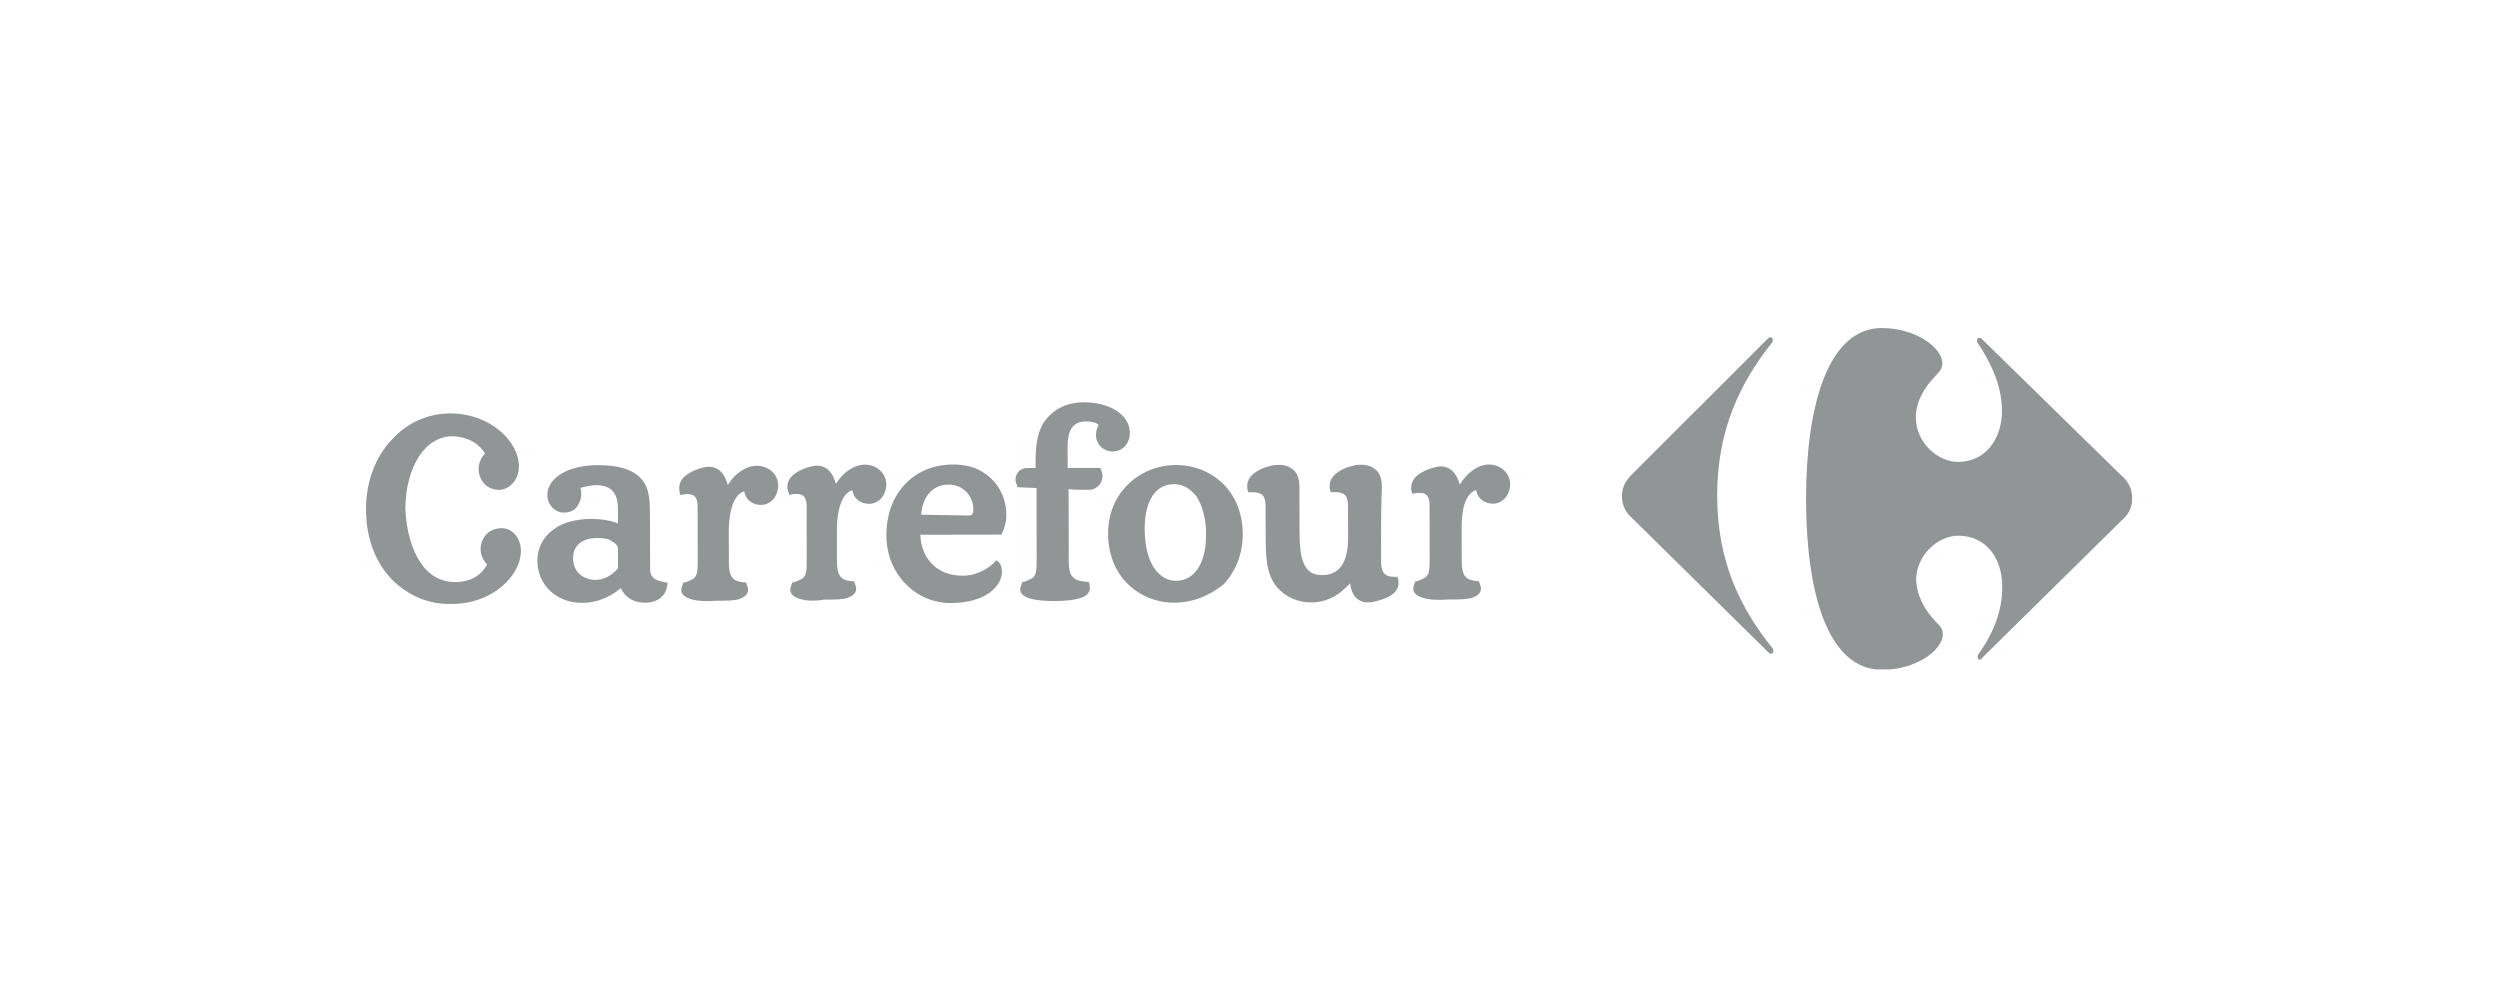 <svg fill="none" height="80" viewBox="0 0 200 80" width="200" xmlns="http://www.w3.org/2000/svg" xmlns:xlink="http://www.w3.org/1999/xlink"><clipPath id="a"><path d="m0 0h141.441v27.345h-141.441z" transform="matrix(1 -.002 .002 1 29.256 26.45)"/></clipPath><g clip-path="url(#a)" clip-rule="evenodd" fill="#929596" fill-rule="evenodd"><path d="m31.342 46.353c-1.248-1.31-2.058-3.205-2.062-5.611-.004-2.261.799-4.231 2.042-5.545 1.243-1.388 2.928-2.12 4.687-2.123 3.224-.006 5.5 2.251 5.504 4.22.002 1.021-.656 1.824-1.536 1.899-.44.001-.88-.144-1.173-.435-.294-.291-.514-.728-.515-1.239-.001-.583.291-1.021.511-1.24-.441-.729-1.248-1.31-2.567-1.381-1.099.002-2.051.587-2.709 1.609-.658 1.022-1.095 2.481-1.092 4.231.076 1.75.518 3.208 1.18 4.227.661 1.02 1.615 1.601 2.788 1.599 1.319-.002 2.124-.587 2.563-1.39-.22-.291-.514-.655-.515-1.239-.001-.51.218-.948.511-1.24s.732-.439 1.172-.44c.879-.002 1.54.799 1.542 1.82.003 1.969-2.265 4.233-5.489 4.239-1.832.076-3.519-.65-4.84-1.96zm0 0c-1.248-1.31-2.058-3.205-2.062-5.611-.004-2.261.799-4.231 2.042-5.545 1.243-1.388 2.928-2.12 4.687-2.123 3.224-.006 5.5 2.251 5.504 4.22.002 1.021-.656 1.824-1.536 1.899-.44.001-.88-.144-1.173-.435-.294-.291-.514-.728-.515-1.239-.001-.583.291-1.021.511-1.24-.441-.729-1.248-1.31-2.567-1.381-1.099.002-2.051.587-2.709 1.609-.658 1.022-1.095 2.481-1.092 4.231.076 1.75.518 3.208 1.18 4.227.661 1.02 1.615 1.601 2.788 1.599 1.319-.002 2.124-.587 2.563-1.39-.22-.291-.514-.655-.515-1.239-.001-.51.218-.948.511-1.24s.732-.439 1.172-.44c.879-.002 1.54.799 1.542 1.82.003 1.969-2.265 4.233-5.489 4.239-1.832.076-3.519-.65-4.84-1.96zm0 0c-1.248-1.31-2.058-3.205-2.062-5.611-.004-2.261.799-4.231 2.042-5.545 1.243-1.388 2.928-2.12 4.687-2.123 3.224-.006 5.5 2.251 5.504 4.22.002 1.021-.656 1.824-1.536 1.899-.44.001-.88-.144-1.173-.435-.294-.291-.514-.728-.515-1.239-.001-.583.291-1.021.511-1.24-.441-.729-1.248-1.31-2.567-1.381-1.099.002-2.051.587-2.709 1.609-.658 1.022-1.095 2.481-1.092 4.231.076 1.75.518 3.208 1.18 4.227.661 1.02 1.615 1.601 2.788 1.599 1.319-.002 2.124-.587 2.563-1.39-.22-.291-.514-.655-.515-1.239-.001-.51.218-.948.511-1.24s.732-.439 1.172-.44c.879-.002 1.54.799 1.542 1.82.003 1.969-2.265 4.233-5.489 4.239-1.832.076-3.519-.65-4.84-1.96zm46.161-5.111c.22-0.0.293-.073.293-.146.073-.073.073-.219.073-.365-.002-1.021-.81-1.968-1.982-1.966-1.466.003-2.123 1.243-2.194 2.41zm-29.751 1.801c-1.173.002-1.904.587-1.903 1.608.002 1.021.662 1.676 1.762 1.747.66-.001 1.392-.367 1.831-.951l-.003-1.531c-0-.219-.147-.437-.441-.583-.22-.218-.66-.291-1.246-.29zm43.824-.732c.005 2.917 1.253 4.154 2.499 4.152 1.392-.002 2.416-1.244 2.412-3.723-.002-1.24-.297-2.26-.738-2.989-.514-.655-1.101-1.019-1.834-1.018-1.466.003-2.343 1.317-2.339 3.577zm-36.34 5.605c-.44-.145-.734-.363-.734-.728-0-.146.073-.292.146-.511l-0-.073.073-0c.146-0.0.439-.147.732-.293.293-.219.366-.511.364-1.386l-.007-4.375c-.001-.729-.222-1.02-.808-1.02-.147 0-.293.001-.513.074l-.073 0-0-.073c-.073-.146-.074-.364-.074-.51-.002-.875.951-1.314 1.61-1.534.22-.073.513-.147.733-.147.879-.002 1.32.654 1.542 1.456.585-.949 1.463-1.534 2.342-1.535.806-.001 1.687.58 1.688 1.601.001.729-.51 1.532-1.39 1.534-.659.001-1.247-.435-1.321-1.091-.513.147-1.171.804-1.241 2.992l.004 2.625c.002.875.149 1.167.369 1.385.22.218.733.29.953.29l.073-0.0 0.0.073c.074.219.147.364.147.51.001.365-.292.584-.658.73-.439.147-1.026.148-1.905.149-.953.075-1.612.003-2.052-.142zm8.721-.015c-.44-.145-.734-.363-.734-.728-0-.146.073-.292.146-.511l-0-.073.073-0c.147-0.0.44-.147.732-.293.293-.219.365-.511.364-1.386l-.007-4.375c-.001-.729-.222-1.021-.808-1.02-.146 0-.293.001-.513.074l-.073 0-0-.073c-.147-.291-.147-.437-.148-.583-.002-.875.95-1.314 1.61-1.534.22-.073.513-.147.733-.147.879-.002 1.32.654 1.542 1.456.585-.949 1.463-1.534 2.342-1.535.806-.001 1.687.581 1.688 1.601.001.729-.51 1.532-1.39 1.534-.66.001-1.247-.435-1.321-1.091-.513.147-1.171.804-1.241 2.992l.004 2.625c.002.875.149 1.167.369 1.385.22.218.733.29.953.29l.073-0.0 0.0.073c.074.219.147.364.147.51.001.365-.292.584-.658.73-.44.147-1.026.148-1.905.149-.879.147-1.539.076-1.979-.07zm18.395-.032c-.44-.145-.734-.363-.734-.728-0-.146.073-.292.146-.511l-0-.073.073-0c.146-0.0.439-.147.732-.293.293-.219.365-.511.364-1.386l-.01-5.834-1.539-.07-0-.073c-.074-.219-.147-.364-.147-.51-.001-.583.438-.949.951-.95l.66-.001-.001-.656c-.003-1.531.289-2.407.654-2.991.658-.949 1.683-1.607 3.222-1.61 1.979-.004 3.666.942 3.668 2.473.001.656-.437 1.459-1.39 1.461-.733.001-1.32-.581-1.321-1.31-.001-.292.072-.584.218-.802-.22-.218-.587-.291-1.026-.29-.586.001-.952.22-1.172.585-.219.365-.292.876-.291 1.459l.003 1.677 2.638-.004 0.0.073c.074.219.147.364.148.583.001.583-.438 1.022-.951 1.095-.22 0-.44.001-.586.001-.44.001-.879.002-1.173-.071l.01 5.761c.002.875.149 1.167.442 1.385.22.218.88.29 1.1.29l.073-0.0 0.0.073c.074.146.074.292.074.437.001.365-.292.657-.805.803-.513.147-1.172.221-2.052.222-.806.001-1.466-.07-1.979-.215zm31.44-.054c-.44-.145-.734-.363-.734-.728-.001-.146.072-.292.145-.511v-.073l.073-0c.147-0.0.44-.147.733-.293.293-.219.365-.511.364-1.386l-.008-4.375c-.001-.729-.221-1.02-.808-1.02-.146 0-.293.001-.512.074l-.074 0v-.073c-.073-.146-.074-.291-.074-.437-.001-.875.951-1.314 1.61-1.534.293-.073.512-.147.732-.147.88-.002 1.321.654 1.542 1.456.584-.949 1.463-1.607 2.342-1.608.806-.001 1.687.58 1.689 1.601.001.729-.511 1.532-1.39 1.534-.66.001-1.247-.435-1.321-1.091-.513.147-1.171.804-1.168 2.992l.005 2.625c.001.875.148 1.167.369 1.385.22.218.806.29.953.29l.073-0v.073c.074.219.147.364.148.51 0 .365-.292.584-.659.73-.439.147-1.025.148-1.905.149-1.026.075-1.685.003-2.125-.142zm-19.86.399c-1.466.003-2.786-.579-3.74-1.525-.954-.946-1.543-2.331-1.546-4.008-.006-3.281 2.556-5.473 5.414-5.478 1.539-.003 2.859.579 3.813 1.525.954.946 1.543 2.331 1.546 4.008.003 1.604-.581 2.991-1.532 4.013-1.098.877-2.416 1.463-3.955 1.465zm-23.021-5.356c-.003-1.677.508-3.063 1.459-4.086.951-1.022 2.269-1.608 3.881-1.611 1.466-.003 2.493.506 3.227 1.307.734.801 1.029 1.821 1.031 2.696.001.583-.145 1.094-.364 1.532l0.0.073-6.522.011c.077 1.896 1.325 3.279 3.377 3.276 1.319-.002 2.271-.733 2.636-1.171l.073-.073.073.073c.22.145.367.364.368.874.002 1.094-1.242 2.481-4.1 2.486-2.785.005-5.134-2.325-5.139-5.387zm37.457 4.821c-.22-.291-.294-.583-.368-1.02-.073.146-.219.219-.439.438-.658.657-1.61 1.097-2.636 1.098-1.099.002-2.053-.434-2.714-1.162-.954-1.092-.957-2.551-.96-4.592l-.004-1.969c-.001-.802-.295-1.093-1.028-1.092-.073 0-.22 0-.293.001l-.073 0-0-.073c-.073-.146-.074-.291-.074-.437-.002-.948 1.17-1.46 1.902-1.607.22-.073.44-.074.66-.074.586-.001.953.217 1.247.508.293.364.367.801.368 1.312l.006 3.354c.002 1.24.077 2.188.371 2.77.294.583.661.874 1.467.873.807-.001 1.319-.367 1.611-.878.293-.511.438-1.24.437-1.97l-.005-2.698c-.001-.802-.295-1.093-1.028-1.092-.073 0-.22 0-.293.001l-.073 0-.001-.073c-.073-.146-.073-.291-.074-.437-.001-.948 1.17-1.46 1.903-1.607.22-.073.44-.074.66-.074.586-.001.953.217 1.246.508.294.364.368.801.369 1.312.001.365-.071 1.094-.067 3.938.002 1.167.004 1.823.004 2.042.001.802.295 1.166 1.028 1.165.073-0.0.147-0.0.22-0l.073-0v.073c.074.146.074.291.074.437.002.948-1.243 1.315-1.903 1.462-.219.073-.439.074-.659.074-.366.001-.733-.217-.954-.509zm-65.375-2.804c-.002-1.021.436-1.897 1.242-2.482.732-.585 1.831-.878 3.076-.88.806-.001 1.613.143 2.126.361l-.002-1.167c-.002-1.167-.443-1.895-1.762-1.893-.22 0-.806.074-1.246.221.074.146.074.364.074.51.001.365-.145.73-.365 1.022-.219.292-.586.439-1.025.439-.733.001-1.32-.654-1.322-1.383-.003-1.458 1.755-2.409 4.027-2.413 1.832-.003 3.005.432 3.593 1.233.588.728.589 1.749.592 3.208l.007 3.865c.001.729.441.947 1.321 1.091l.073-0.0 0.0.073c-.071 1.021-.804 1.46-1.61 1.534-.073 0-.147 0-.22 0-.806.001-1.54-.362-1.907-1.163-.512.438-1.61 1.169-3.003 1.172-2.052.076-3.667-1.379-3.67-3.348z"/><path d="m141.457 27.058c.073-.073.147-.073.22-.073.073-0.0.147.073.147.219 0 .073 0 .146-.073.219-2.559 3.213-4.385 7.008-4.376 12.258s1.848 8.966 4.418 12.17c.074.073.074.146.074.219 0 .146-.073.219-.146.219-.074 0-.147 0-.22-.073l-10.865-10.7c-.514-.437-.881-1.019-.883-1.821-.001-.802.365-1.313.877-1.825z"/><path d="m150.544 26.24c-4.324.007-6.072 6.282-6.059 13.72.012 7.438 1.709 13.633 6.106 13.626 2.638-.005 4.834-1.54 4.832-2.852-.001-.292-.074-.51-.368-.801-1.248-1.238-1.69-2.404-1.765-3.497-.003-2.042 1.753-3.576 3.365-3.579 2.199-.004 3.521 1.744 3.525 4.077.004 2.188-.873 3.939-1.896 5.399-.073.073-.073.146-.073.219 0 .146.073.219.147.218.073-0.0.146-0.0.219-.146l11.121-10.957c.585-.511.877-1.022.876-1.825-.001-.802-.369-1.385-.882-1.821l-11.159-10.919c-.073-.073-.146-.073-.22-.072-.073 0-.146.073-.146.219 0 .073 0 .146.074.219.955 1.457 1.911 3.278 1.914 5.393.004 2.261-1.312 4.086-3.51 4.09-1.612.003-3.374-1.526-3.377-3.567-.002-1.094.509-2.261 1.752-3.503.22-.219.366-.511.365-.803-.002-1.313-2.203-2.84-4.841-2.836z"/></g></svg>